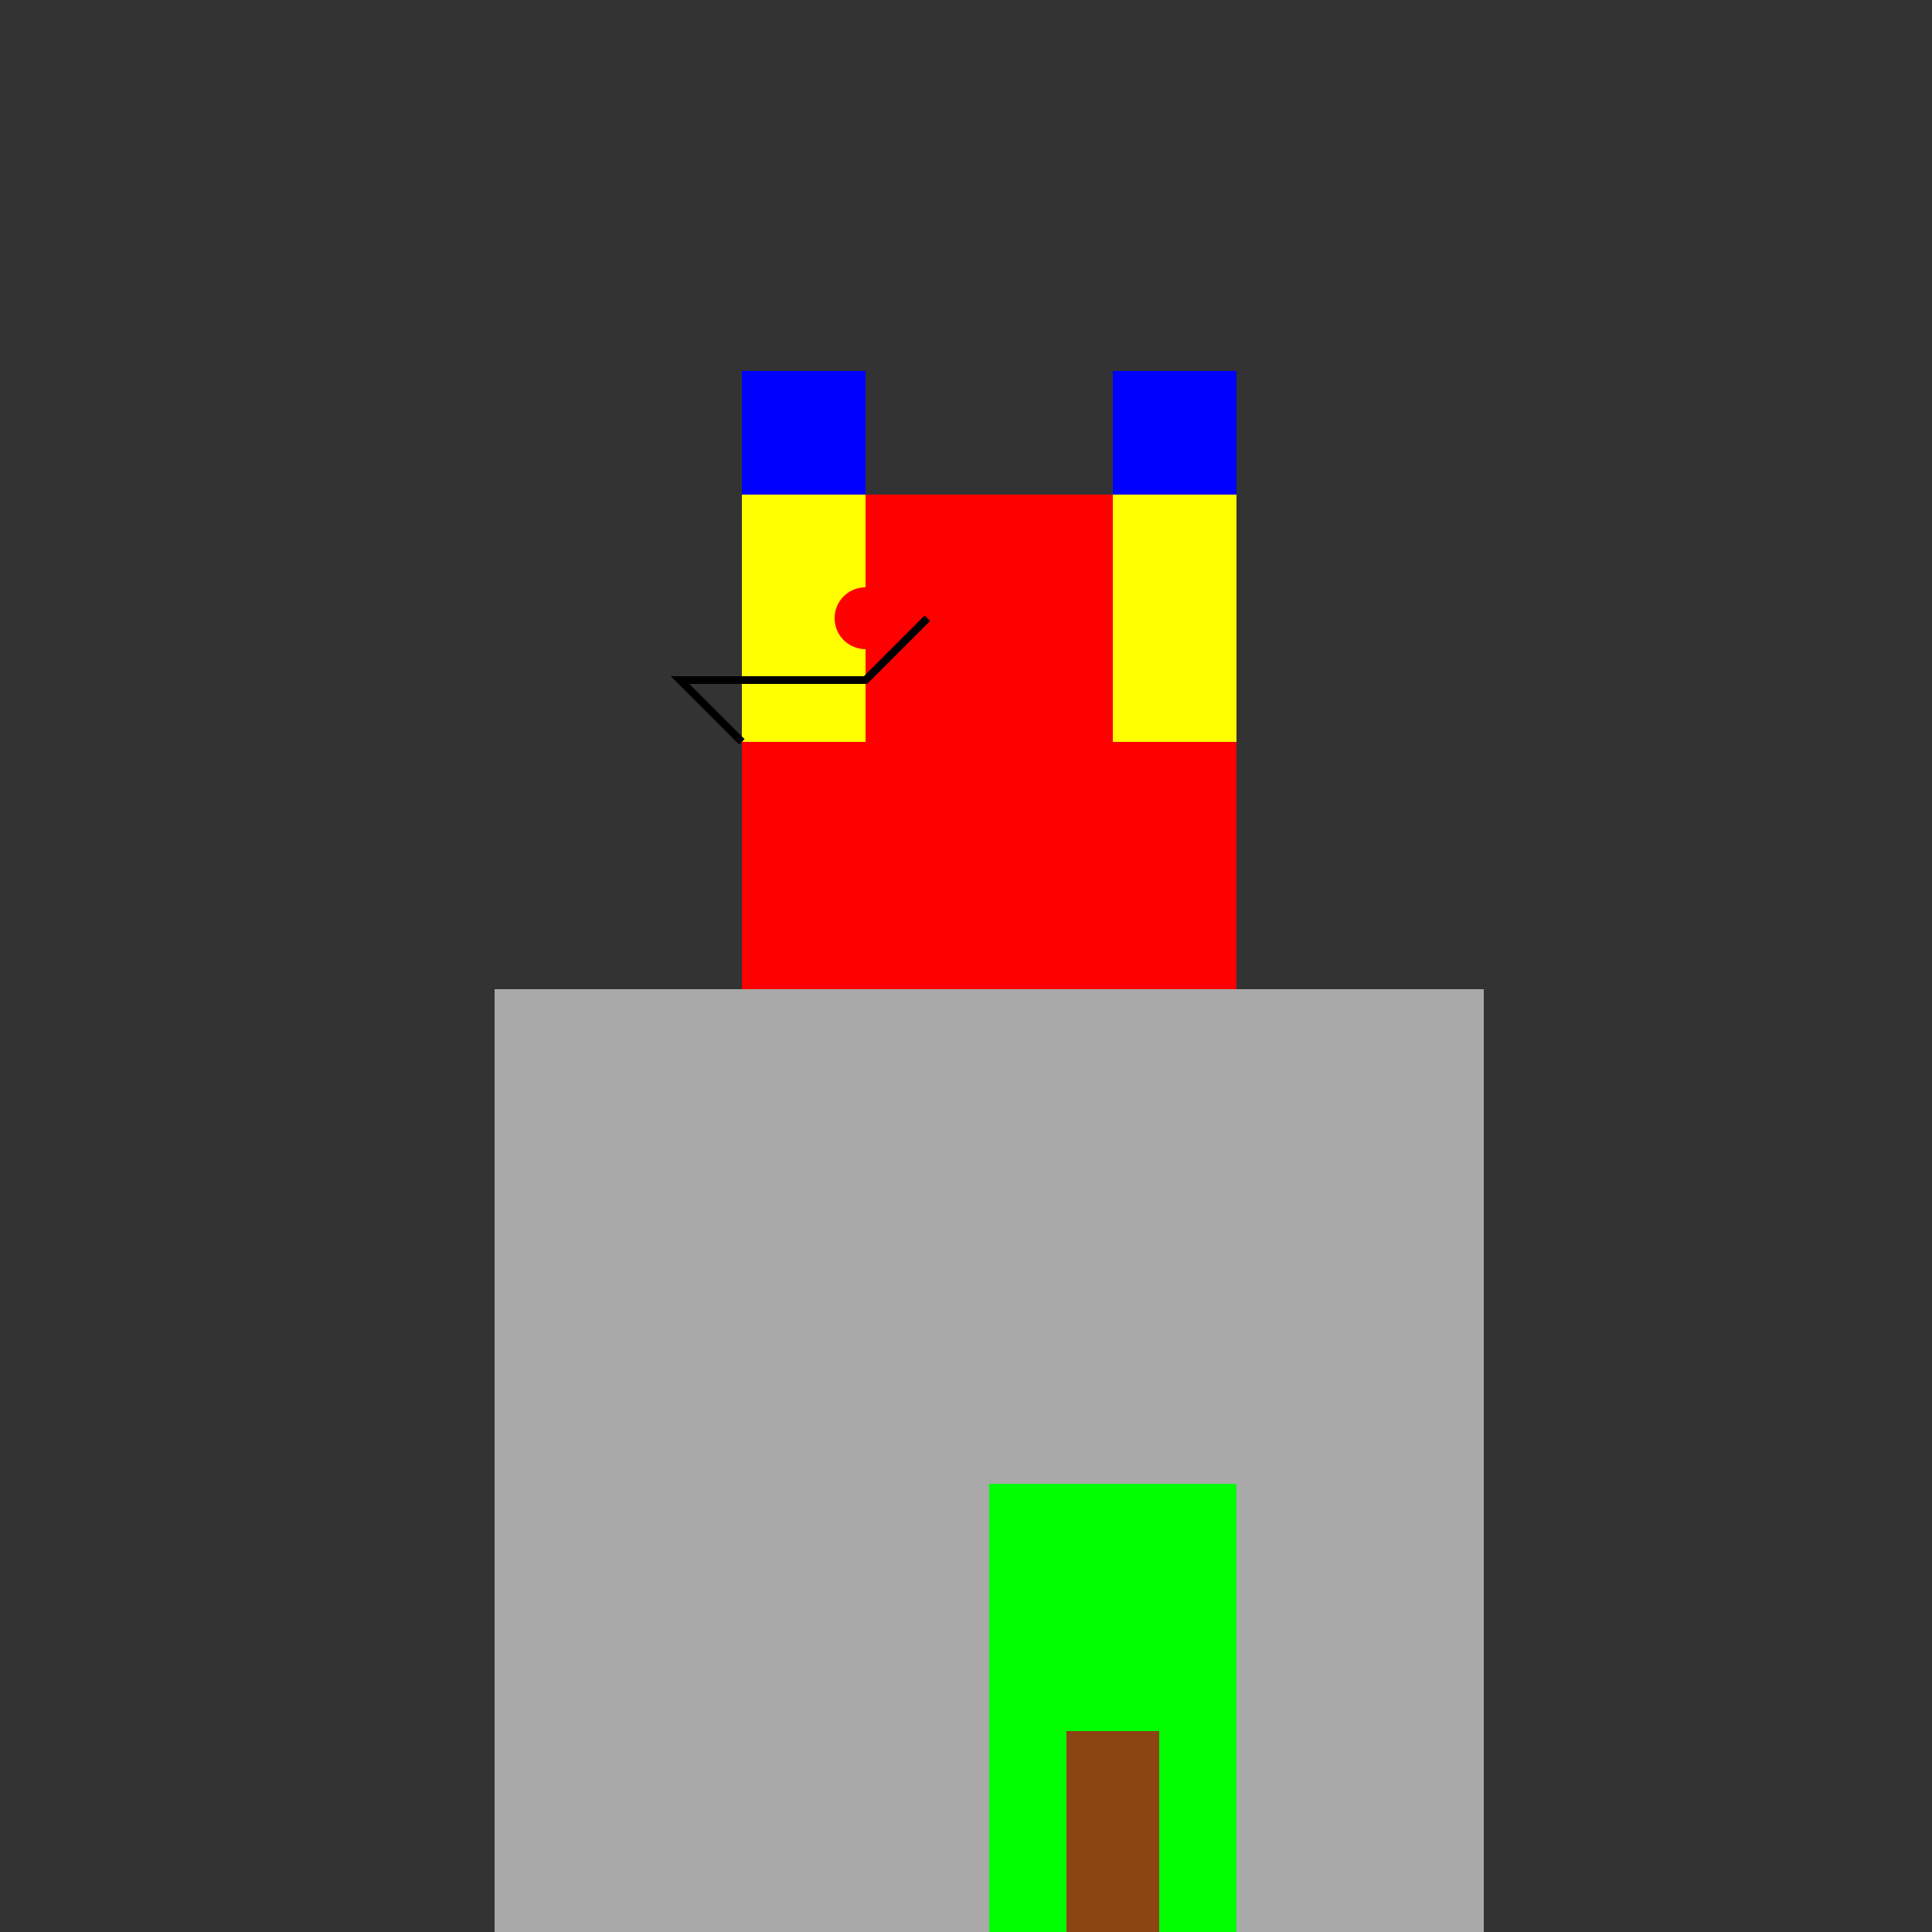 <!--

Generated by DrawGPT.
Free, open source, AI generated images in SVG, PNG, and HTML Canvas format.
https://drawgpt.ai

Created: 2023-11-10T10:08:59.345Z
Link: https://drawgpt.ai/prompt/119307/

-->
<svg xmlns="http://www.w3.org/2000/svg" xmlns:xlink="http://www.w3.org/1999/xlink" width="500" height="500"><rect width="100%" height="100%" fill="#333333" stroke="none"/><defs/><g><rect fill="#a9a9a9" stroke="none" x="128" y="256" width="256" height="256"/><rect fill="#8b4513" stroke="none" x="256" y="384" width="64" height="128"/><rect fill="#00ff00" stroke="none" x="256" y="384" width="64" height="64"/><rect fill="#00ff00" stroke="none" x="256" y="448" width="20" height="64"/><rect fill="#00ff00" stroke="none" x="300" y="448" width="20" height="64"/><rect fill="#ff0000" stroke="none" x="192" y="128" width="128" height="128"/><rect fill="#ffff00" stroke="none" x="192" y="128" width="32" height="64"/><rect fill="#ffff00" stroke="none" x="288" y="128" width="32" height="64"/><rect fill="#0000ff" stroke="none" x="192" y="96" width="32" height="32"/><rect fill="#0000ff" stroke="none" x="288" y="96" width="32" height="32"/><path fill="none" stroke="#000000" paint-order="fill stroke markers" d=" M 192 192 L 176 176 L 224 176 L 240 160" stroke-miterlimit="10" stroke-width="2" stroke-dasharray=""/><path fill="#ff0000" stroke="none" paint-order="stroke fill markers" d=" M 232 160 A 8 8 0 1 1 232 159.992"/></g></svg>